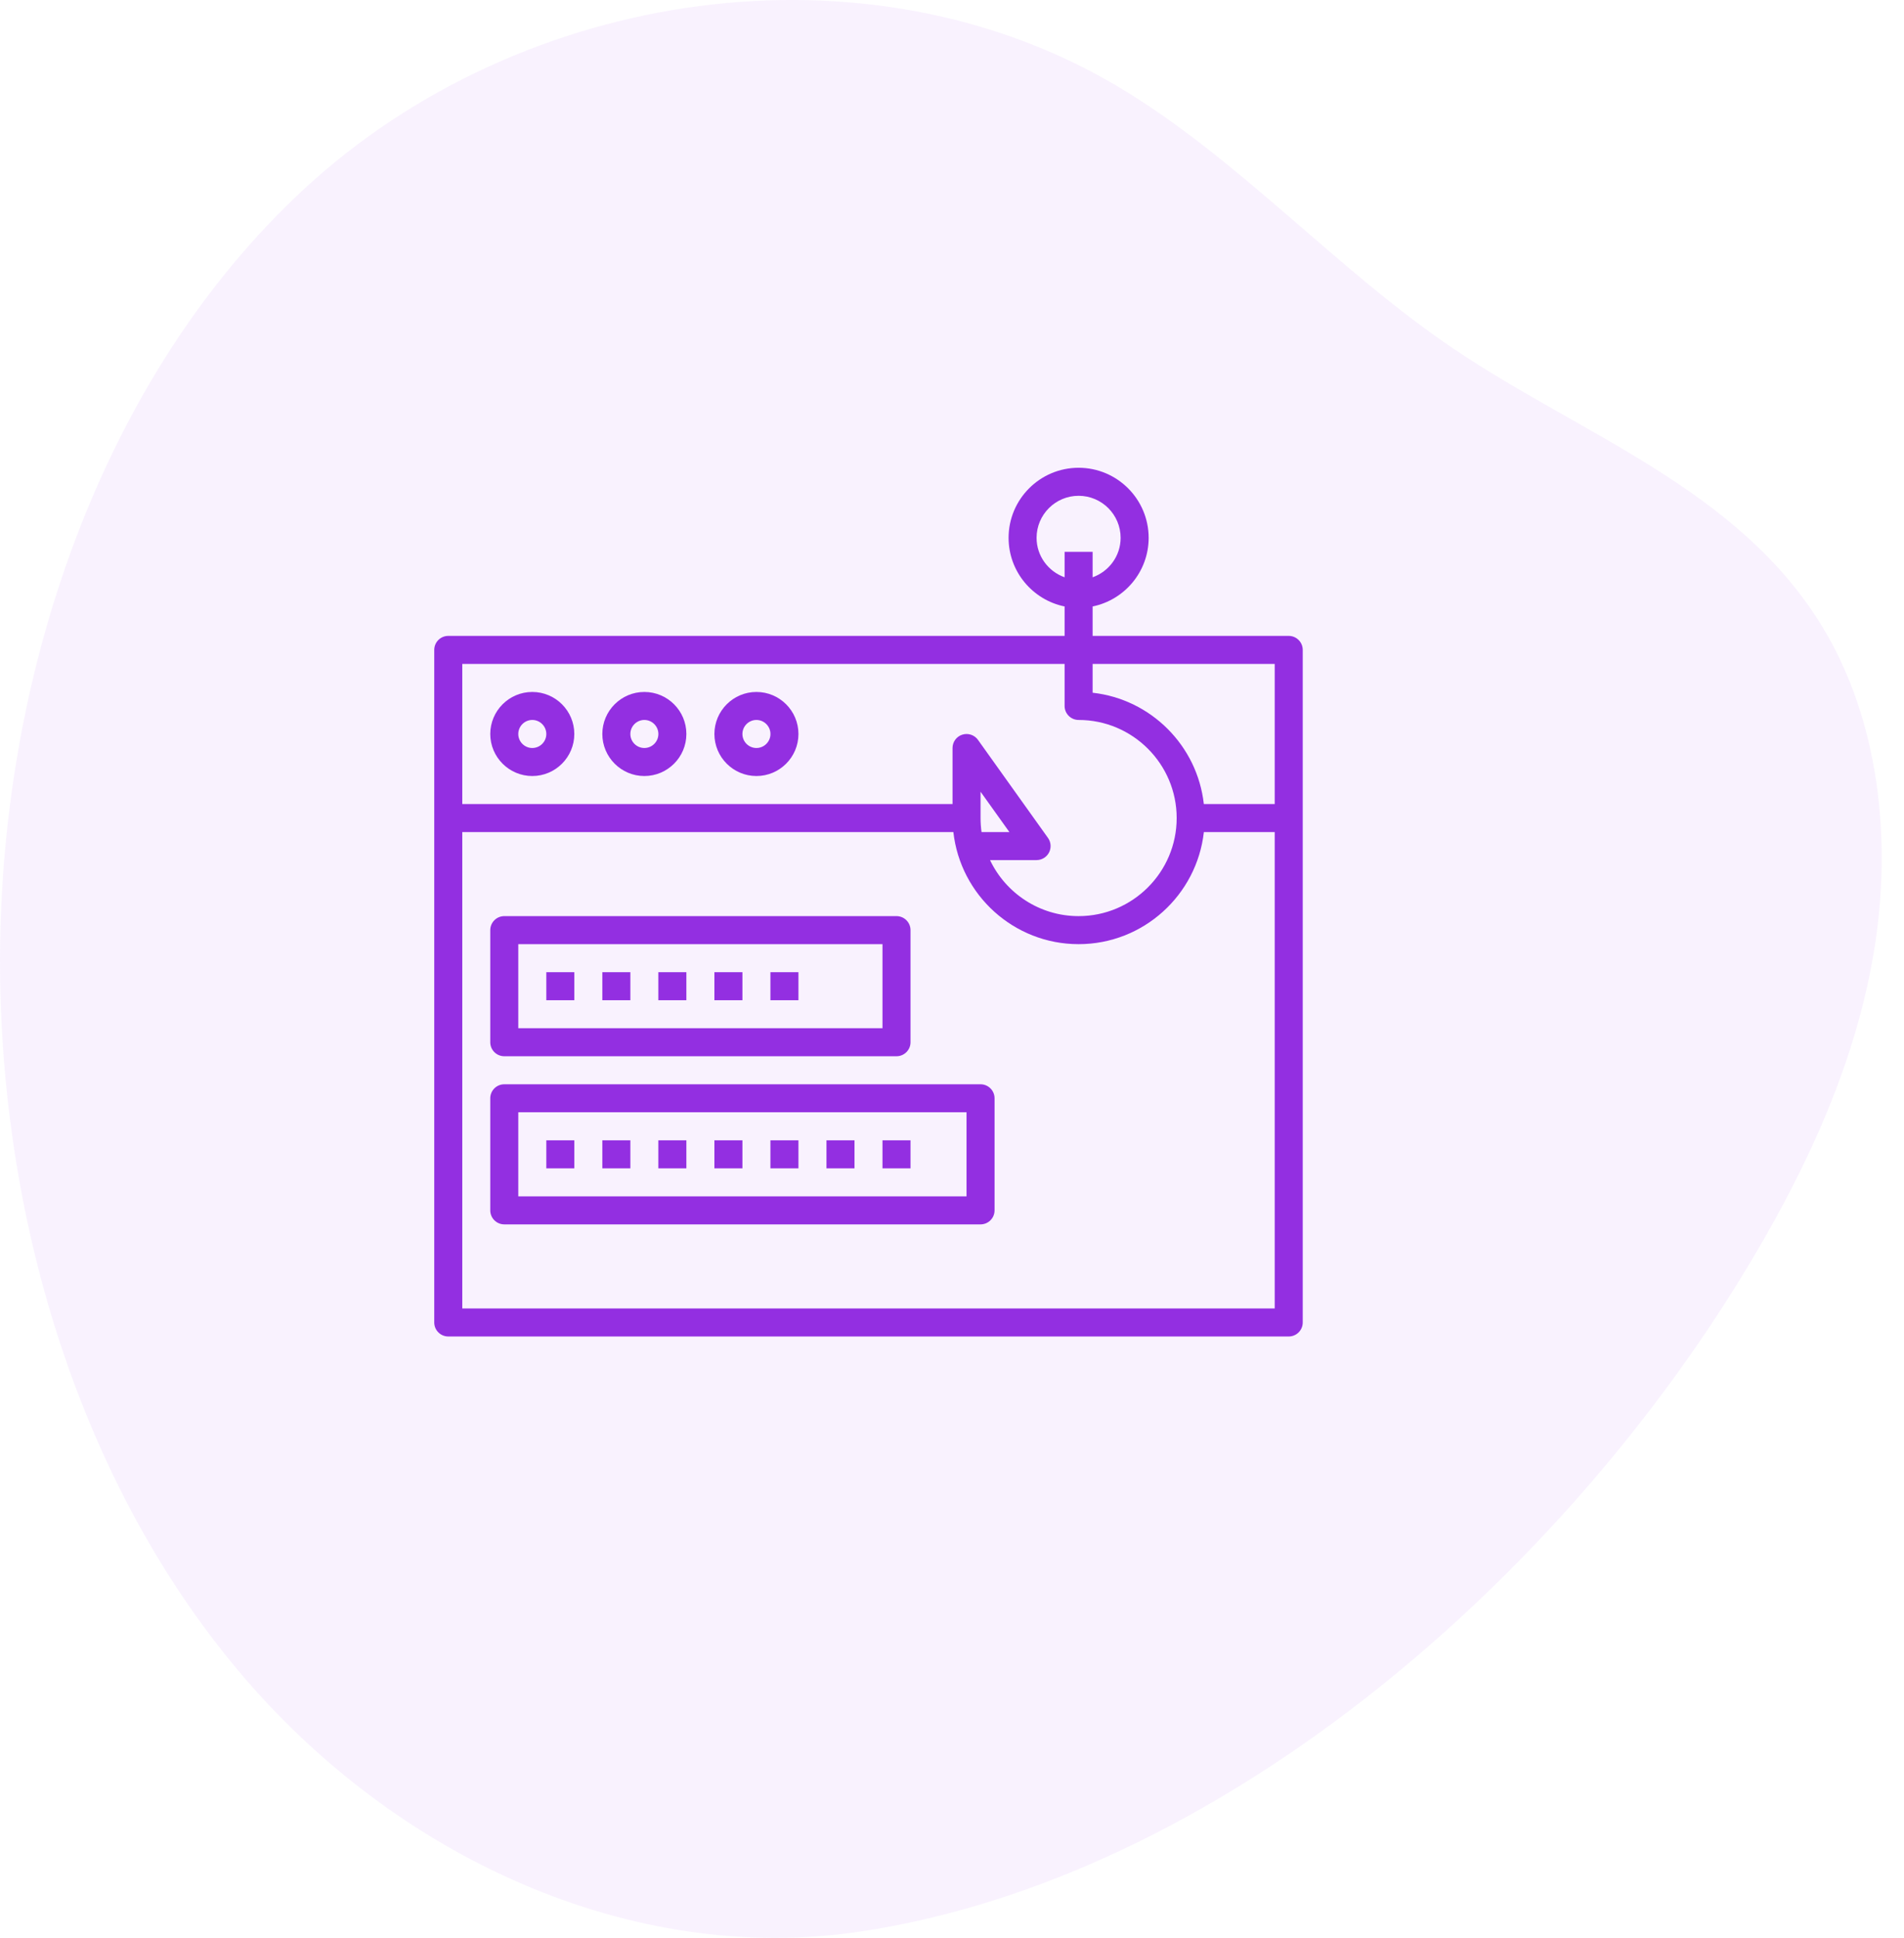 <svg width="57" height="58" viewBox="0 0 57 58" fill="none" xmlns="http://www.w3.org/2000/svg">
<g opacity="0.1" clip-path="url(#clip0)">
<path d="M25.723 57.815C18.905 58.826 11.838 55.597 7.149 50.021C2.461 44.444 0.075 36.745 0.002 29.123C-0.083 20.32 3.011 11.289 9.111 5.65C15.63 -0.376 25.965 -1.892 33.503 2.612C37.094 4.759 40.012 8.07 43.496 10.424C47.347 13.027 52.05 14.624 54.565 18.773C56.255 21.562 56.648 25.149 56.104 28.454C55.561 31.76 54.154 34.821 52.49 37.63C46.725 47.362 36.376 56.236 25.723 57.815Z" fill="#C27DF8"/>
</g>
<path d="M38.581 19.032H32.71V18.151C33.665 17.956 34.387 17.11 34.387 16.097C34.387 14.941 33.446 14 32.29 14C31.134 14 30.194 14.941 30.194 16.097C30.194 17.109 30.915 17.956 31.871 18.151V19.032H13.419C13.188 19.032 13 19.22 13 19.452V39.581C13 39.812 13.188 40 13.419 40H38.581C38.812 40 39 39.812 39 39.581V19.452C39 19.22 38.812 19.032 38.581 19.032ZM31.032 16.097C31.032 15.403 31.597 14.839 32.29 14.839C32.984 14.839 33.548 15.403 33.548 16.097C33.548 16.643 33.197 17.104 32.71 17.278V16.516H31.871V17.278C31.384 17.104 31.032 16.643 31.032 16.097ZM38.161 19.871V24.064H36.039C35.845 22.318 34.456 20.927 32.71 20.733V19.871H38.161ZM31.871 19.871V21.129C31.871 21.36 32.059 21.548 32.29 21.548C33.909 21.548 35.226 22.865 35.226 24.484C35.226 26.102 33.909 27.419 32.29 27.419C31.122 27.419 30.11 26.733 29.638 25.742H31.032C31.189 25.742 31.333 25.654 31.405 25.515C31.477 25.375 31.465 25.207 31.374 25.079L29.277 22.143C29.171 21.995 28.981 21.933 28.808 21.988C28.634 22.043 28.516 22.205 28.516 22.387V24.064H13.839V19.871H31.871ZM29.384 24.903C29.365 24.766 29.355 24.626 29.355 24.484V23.696L30.218 24.903H29.384ZM13.839 39.161V24.903H28.541C28.751 26.788 30.351 28.258 32.29 28.258C34.229 28.258 35.83 26.788 36.04 24.903H38.161V39.161H13.839Z" fill="#932FE1"/>
<path d="M15.935 23.226C16.629 23.226 17.193 22.661 17.193 21.968C17.193 21.274 16.629 20.71 15.935 20.71C15.242 20.71 14.677 21.274 14.677 21.968C14.677 22.661 15.242 23.226 15.935 23.226ZM15.935 21.548C16.166 21.548 16.355 21.737 16.355 21.968C16.355 22.199 16.166 22.387 15.935 22.387C15.704 22.387 15.516 22.199 15.516 21.968C15.516 21.737 15.704 21.548 15.935 21.548Z" fill="#932FE1"/>
<path d="M19.29 23.226C19.984 23.226 20.548 22.661 20.548 21.968C20.548 21.274 19.984 20.71 19.29 20.71C18.597 20.71 18.032 21.274 18.032 21.968C18.032 22.661 18.597 23.226 19.29 23.226ZM19.29 21.548C19.521 21.548 19.71 21.737 19.71 21.968C19.71 22.199 19.521 22.387 19.29 22.387C19.059 22.387 18.871 22.199 18.871 21.968C18.871 21.737 19.059 21.548 19.29 21.548Z" fill="#932FE1"/>
<path d="M22.645 23.226C23.339 23.226 23.903 22.661 23.903 21.968C23.903 21.274 23.339 20.71 22.645 20.71C21.952 20.71 21.387 21.274 21.387 21.968C21.387 22.661 21.952 23.226 22.645 23.226ZM22.645 21.548C22.876 21.548 23.065 21.737 23.065 21.968C23.065 22.199 22.876 22.387 22.645 22.387C22.414 22.387 22.226 22.199 22.226 21.968C22.226 21.737 22.414 21.548 22.645 21.548Z" fill="#932FE1"/>
<path d="M16.355 29.097H17.194V29.936H16.355V29.097Z" fill="#932FE1"/>
<path d="M18.032 29.097H18.871V29.936H18.032V29.097Z" fill="#932FE1"/>
<path d="M19.709 29.097H20.548V29.936H19.709V29.097Z" fill="#932FE1"/>
<path d="M21.387 29.097H22.226V29.936H21.387V29.097Z" fill="#932FE1"/>
<path d="M23.064 29.097H23.903V29.936H23.064V29.097Z" fill="#932FE1"/>
<path d="M15.097 31.613H26.838C27.07 31.613 27.258 31.425 27.258 31.194V27.839C27.258 27.607 27.07 27.419 26.838 27.419H15.097C14.865 27.419 14.677 27.607 14.677 27.839V31.194C14.677 31.425 14.865 31.613 15.097 31.613ZM15.516 28.258H26.419V30.774H15.516V28.258Z" fill="#932FE1"/>
<path d="M16.355 34.129H17.194V34.968H16.355V34.129Z" fill="#932FE1"/>
<path d="M18.032 34.129H18.871V34.968H18.032V34.129Z" fill="#932FE1"/>
<path d="M19.709 34.129H20.548V34.968H19.709V34.129Z" fill="#932FE1"/>
<path d="M21.387 34.129H22.226V34.968H21.387V34.129Z" fill="#932FE1"/>
<path d="M23.064 34.129H23.903V34.968H23.064V34.129Z" fill="#932FE1"/>
<path d="M29.355 32.452H15.097C14.865 32.452 14.677 32.64 14.677 32.871V36.226C14.677 36.457 14.865 36.645 15.097 36.645H29.355C29.586 36.645 29.774 36.457 29.774 36.226V32.871C29.774 32.64 29.586 32.452 29.355 32.452ZM28.935 35.806H15.516V33.29H28.935V35.806Z" fill="#932FE1"/>
<path d="M24.742 34.129H25.581V34.968H24.742V34.129Z" fill="#932FE1"/>
<path d="M26.419 34.129H27.258V34.968H26.419V34.129Z" fill="#932FE1"/>
<defs>
<clipPath id="clip0">
<rect width="56.333" height="58" fill="white"/>
</clipPath>
</defs>
</svg>
